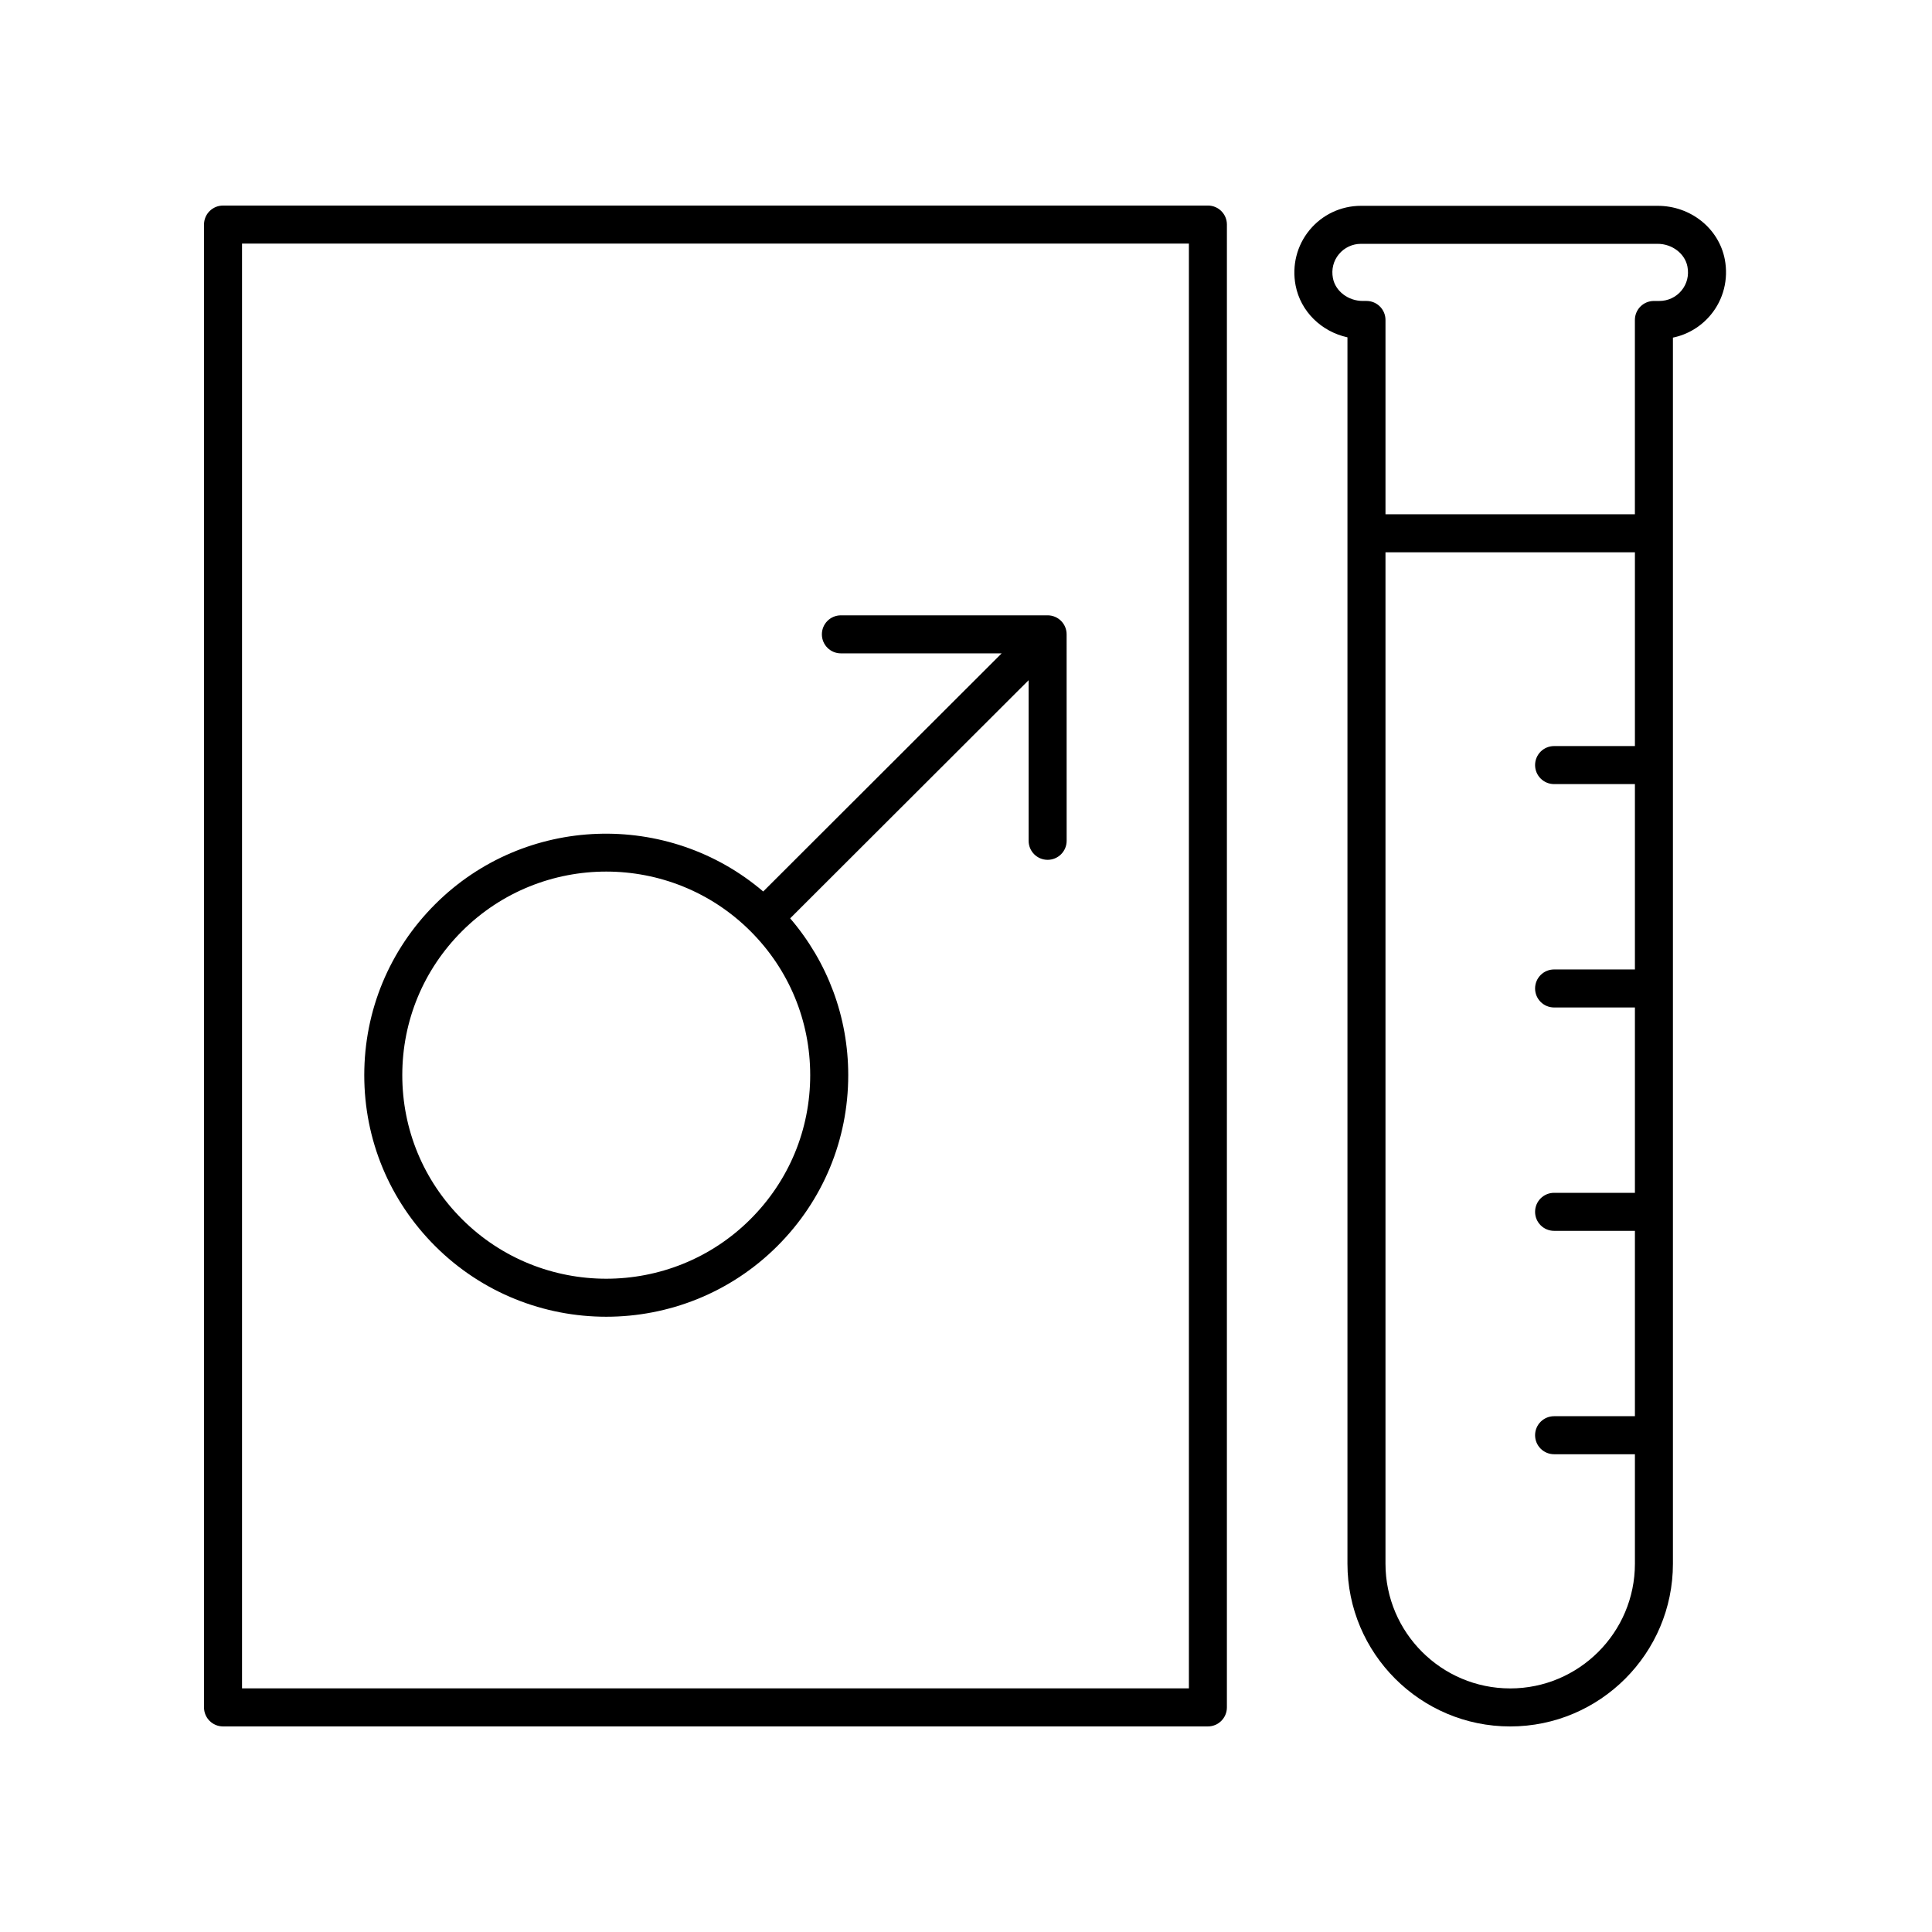 <?xml version="1.0" encoding="UTF-8"?>
<!-- Uploaded to: SVG Find, www.svgrepo.com, Generator: SVG Find Mixer Tools -->
<svg fill="#000000" width="800px" height="800px" version="1.1" viewBox="144 144 512 512" xmlns="http://www.w3.org/2000/svg">
 <g>
  <path d="m203.1 601.52h261c2.785 0 5.039-2.254 5.039-5.039l0.004-392.97c0-2.785-2.254-5.039-5.039-5.039l-261 0.004c-2.785 0-5.039 2.254-5.039 5.039v392.97c0.004 2.781 2.258 5.035 5.039 5.035zm5.039-392.97h250.93v382.89h-250.93z"/>
  <path d="m501.09 558.4c0 23.777 19.348 43.125 43.125 43.125 23.785 0 43.129-19.344 43.129-43.125v-324.93c3.902-0.801 7.438-2.914 10.035-6.051 3.367-4.07 4.715-9.422 3.711-14.676-1.586-8.227-9.062-14.199-17.789-14.199h-78.629c-5.289 0-10.254 2.336-13.617 6.41-3.367 4.07-4.715 9.422-3.711 14.676 1.328 6.922 6.832 12.25 13.746 13.766zm43.125 33.047c-18.223 0-33.047-14.824-33.047-33.047v-268.04h66.102v51.355h-21.418c-2.785 0-5.039 2.254-5.039 5.039s2.254 5.039 5.039 5.039h21.418v49.121h-21.418c-2.785 0-5.039 2.254-5.039 5.039 0 2.785 2.254 5.039 5.039 5.039h21.418v49.117h-21.418c-2.785 0-5.039 2.254-5.039 5.039 0 2.785 2.254 5.039 5.039 5.039h21.418v49.121h-21.418c-2.785 0-5.039 2.254-5.039 5.039s2.254 5.039 5.039 5.039h21.418v29.023c-0.004 18.215-14.832 33.039-33.055 33.039zm-46.973-373.72c-0.449-2.328 0.113-4.586 1.574-6.356 1.453-1.75 3.582-2.754 5.856-2.754h78.625c3.836 0 7.234 2.59 7.891 6.023 0.449 2.328-0.113 4.586-1.578 6.363-1.445 1.75-3.582 2.754-5.852 2.754h-1.457c-2.785 0-5.039 2.254-5.039 5.039v51.488l-66.094-0.004v-51.488c0-2.785-2.254-5.039-5.039-5.039h-1c-3.836 0-7.231-2.59-7.887-6.027z"/>
  <path d="m421.63 307.07h-54.785c-2.785 0-5.039 2.254-5.039 5.039 0 2.785 2.254 5.039 5.039 5.039h42.605l-63.191 63.105c-25.168-21.477-63.141-20.387-86.941 3.379-12.113 12.098-18.785 28.188-18.785 45.297 0 17.105 6.672 33.195 18.785 45.293 12.5 12.48 28.918 18.727 45.344 18.727 16.418 0 32.84-6.242 45.344-18.727 12.113-12.098 18.785-28.188 18.785-45.293 0-15.414-5.457-29.973-15.387-41.559l63.191-63.109v42.562c0 2.785 2.254 5.039 5.039 5.039 2.785 0 5.039-2.254 5.039-5.039l-0.008-54.715c0-2.785-2.25-5.039-5.035-5.039zm-78.75 160.02c-21.066 21.047-55.371 21.047-76.438 0-10.211-10.195-15.832-23.742-15.832-38.16 0-14.422 5.625-27.969 15.832-38.164 10.535-10.523 24.379-15.789 38.219-15.789 13.84 0 27.684 5.266 38.219 15.789 10.211 10.195 15.832 23.742 15.832 38.164 0 14.414-5.625 27.965-15.832 38.16z"/>
 </g>
</svg>